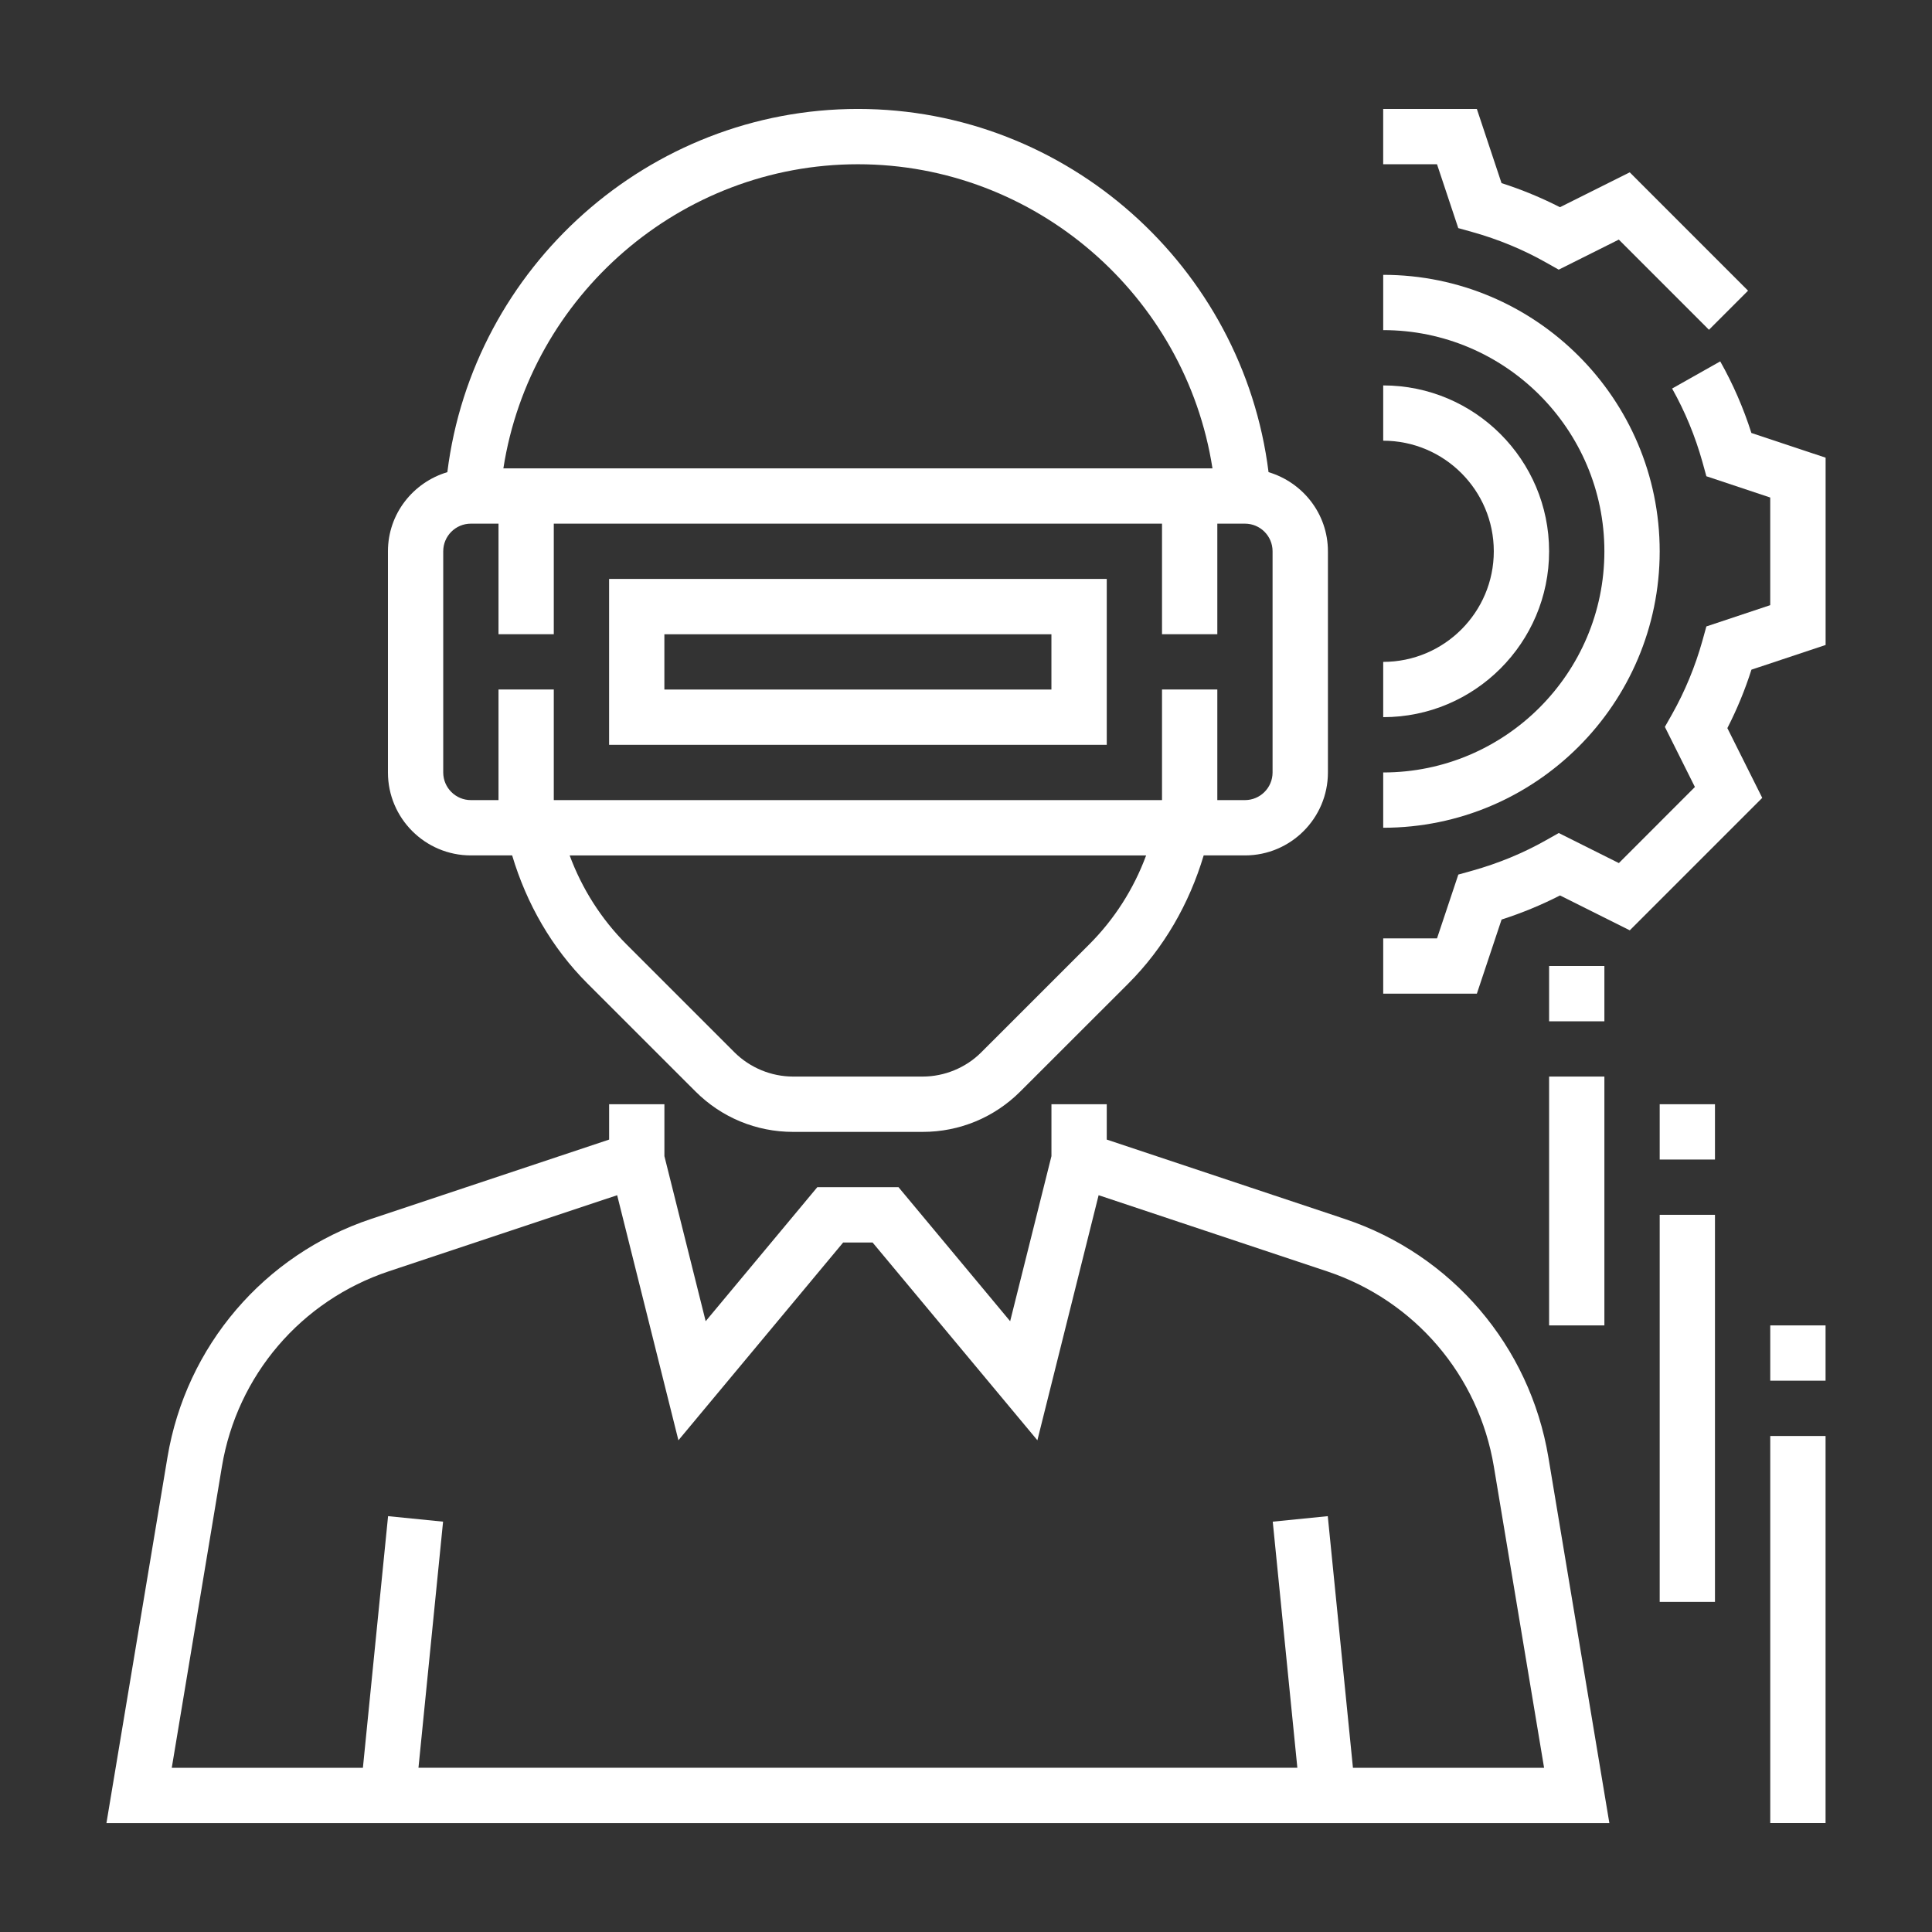 <?xml version="1.0" encoding="utf-8"?>
<!-- Generator: Adobe Illustrator 16.0.0, SVG Export Plug-In . SVG Version: 6.00 Build 0)  -->
<!DOCTYPE svg PUBLIC "-//W3C//DTD SVG 1.1//EN" "http://www.w3.org/Graphics/SVG/1.1/DTD/svg11.dtd">
<svg version="1.1" id="Layer_1" xmlns="http://www.w3.org/2000/svg" xmlns:xlink="http://www.w3.org/1999/xlink" x="0px" y="0px"
	 width="75px" height="75px" viewBox="0 0 75 75" enable-background="new 0 0 75 75" xml:space="preserve">
<rect x="0" y="0" width="75" height="75" fill="#333333" stroke="none"/>
<g>
	<g>
		<g>
			<path fill="#FFFFFF" d="M64.429,21.401c0-5.918-4.816-10.732-10.733-10.732v2.146c4.733,0,8.586,3.852,8.586,8.586
				s-3.853,8.586-8.586,8.586v2.146C59.612,32.134,64.429,27.319,64.429,21.401z"/>
			<path fill="#FFFFFF" d="M60.136,21.401c0-3.551-2.889-6.439-6.44-6.439v2.146c2.368,0,4.293,1.926,4.293,4.293
				s-1.925,4.293-4.293,4.293v2.146C57.247,27.841,60.136,24.953,60.136,21.401z"/>
			<path fill="#FFFFFF" d="M56.61,8.855l0.548,0.153c1.009,0.283,1.968,0.679,2.854,1.18l0.497,0.28l2.333-1.167l3.5,3.501
				l1.517-1.518L63.266,6.69l-2.709,1.354c-0.723-0.37-1.483-0.683-2.268-0.936l-0.958-2.879h-3.636v2.146h2.089L56.61,8.855z"/>
			<path fill="#FFFFFF" d="M67.989,16.808c-0.311-0.974-0.716-1.905-1.21-2.779l-1.868,1.054c0.499,0.887,0.896,1.848,1.178,2.854
				l0.152,0.551l2.479,0.826v4.178l-2.479,0.826l-0.152,0.55c-0.282,1.007-0.679,1.967-1.178,2.854l-0.281,0.496l1.166,2.333
				l-2.952,2.954l-2.333-1.167l-0.496,0.28c-0.888,0.502-1.847,0.897-2.855,1.18l-0.548,0.153l-0.827,2.476h-2.089v2.146h3.636
				l0.959-2.876c0.786-0.253,1.545-0.566,2.269-0.936l2.708,1.354l5.142-5.142l-1.354-2.708c0.371-0.724,0.685-1.482,0.935-2.269
				l2.879-0.958v-7.271L67.989,16.808z"/>
			<path fill="#FFFFFF" d="M52.197,47.317l-9.233-3.079v-1.372h-2.147v2.015l-1.603,6.408l-4.334-5.203h-3.152l-4.334,5.203
				l-1.602-6.408v-2.015h-2.146v1.372l-9.234,3.079c-4.159,1.386-7.19,4.935-7.912,9.258L4.132,70.771h58.343l-2.366-14.195
				C59.389,52.252,56.357,48.703,52.197,47.317z M52.521,68.625l-0.977-9.768l-2.136,0.214l0.955,9.553H16.245l0.955-9.553
				l-2.135-0.214l-0.977,9.768h-7.42L8.615,56.93c0.59-3.538,3.071-6.441,6.475-7.577l8.868-2.955l2.378,9.513l6.396-7.678h1.141
				l6.398,7.678l2.377-9.513l8.869,2.955c3.403,1.136,5.884,4.039,6.474,7.577l1.95,11.695H52.521z"/>
			<path fill="#FFFFFF" d="M18.278,33.207h1.604c0.56,1.878,1.543,3.593,2.927,4.976l4.186,4.184
				c1.014,1.014,2.361,1.573,3.794,1.573h5.03c1.433,0,2.781-0.56,3.794-1.573l4.187-4.184c1.383-1.383,2.365-3.098,2.927-4.976
				h1.603c1.775,0,3.22-1.445,3.22-3.22v-8.586c0-1.456-0.977-2.675-2.305-3.072c-0.995-7.971-7.827-14.1-15.94-14.1
				c-8.113,0-14.945,6.13-15.939,14.1c-1.329,0.397-2.306,1.616-2.306,3.072v8.586C15.059,31.762,16.503,33.207,18.278,33.207z
				 M42.28,36.665l-4.186,4.185c-0.599,0.6-1.429,0.942-2.276,0.942h-5.03c-0.848,0-1.676-0.343-2.277-0.942l-4.185-4.185
				c-0.981-0.98-1.731-2.159-2.212-3.458h22.379C44.012,34.506,43.261,35.685,42.28,36.665z M33.304,6.376
				c6.89,0,12.723,5.1,13.764,11.806H19.541C20.583,11.476,26.414,6.376,33.304,6.376z M17.206,21.401
				c0-0.593,0.481-1.073,1.073-1.073h1.073v4.292h2.146v-4.292h23.611v4.292h2.147v-4.292h1.072c0.593,0,1.073,0.48,1.073,1.073
				v8.586c0,0.592-0.48,1.073-1.073,1.073h-1.072v-4.293h-2.147v4.293H21.498v-4.293h-2.146v4.293h-1.073
				c-0.591,0-1.073-0.481-1.073-1.073V21.401z"/>
			<path fill="#FFFFFF" d="M42.964,22.474H23.645v6.44h19.319V22.474z M40.816,26.768H25.791v-2.146h15.025V26.768z"/>
			<rect x="68.721" y="55.745" fill="#FFFFFF" width="2.147" height="15.025"/>
			<rect x="68.721" y="51.452" fill="#FFFFFF" width="2.147" height="2.146"/>
			<rect x="64.429" y="47.159" fill="#FFFFFF" width="2.146" height="15.026"/>
			<rect x="64.429" y="42.866" fill="#FFFFFF" width="2.146" height="2.147"/>
			<rect x="60.136" y="41.792" fill="#FFFFFF" width="2.146" height="9.66"/>
			<rect x="60.136" y="37.5" fill="#FFFFFF" width="2.146" height="2.147"/>
		</g>
	</g>
</g>
</svg>
